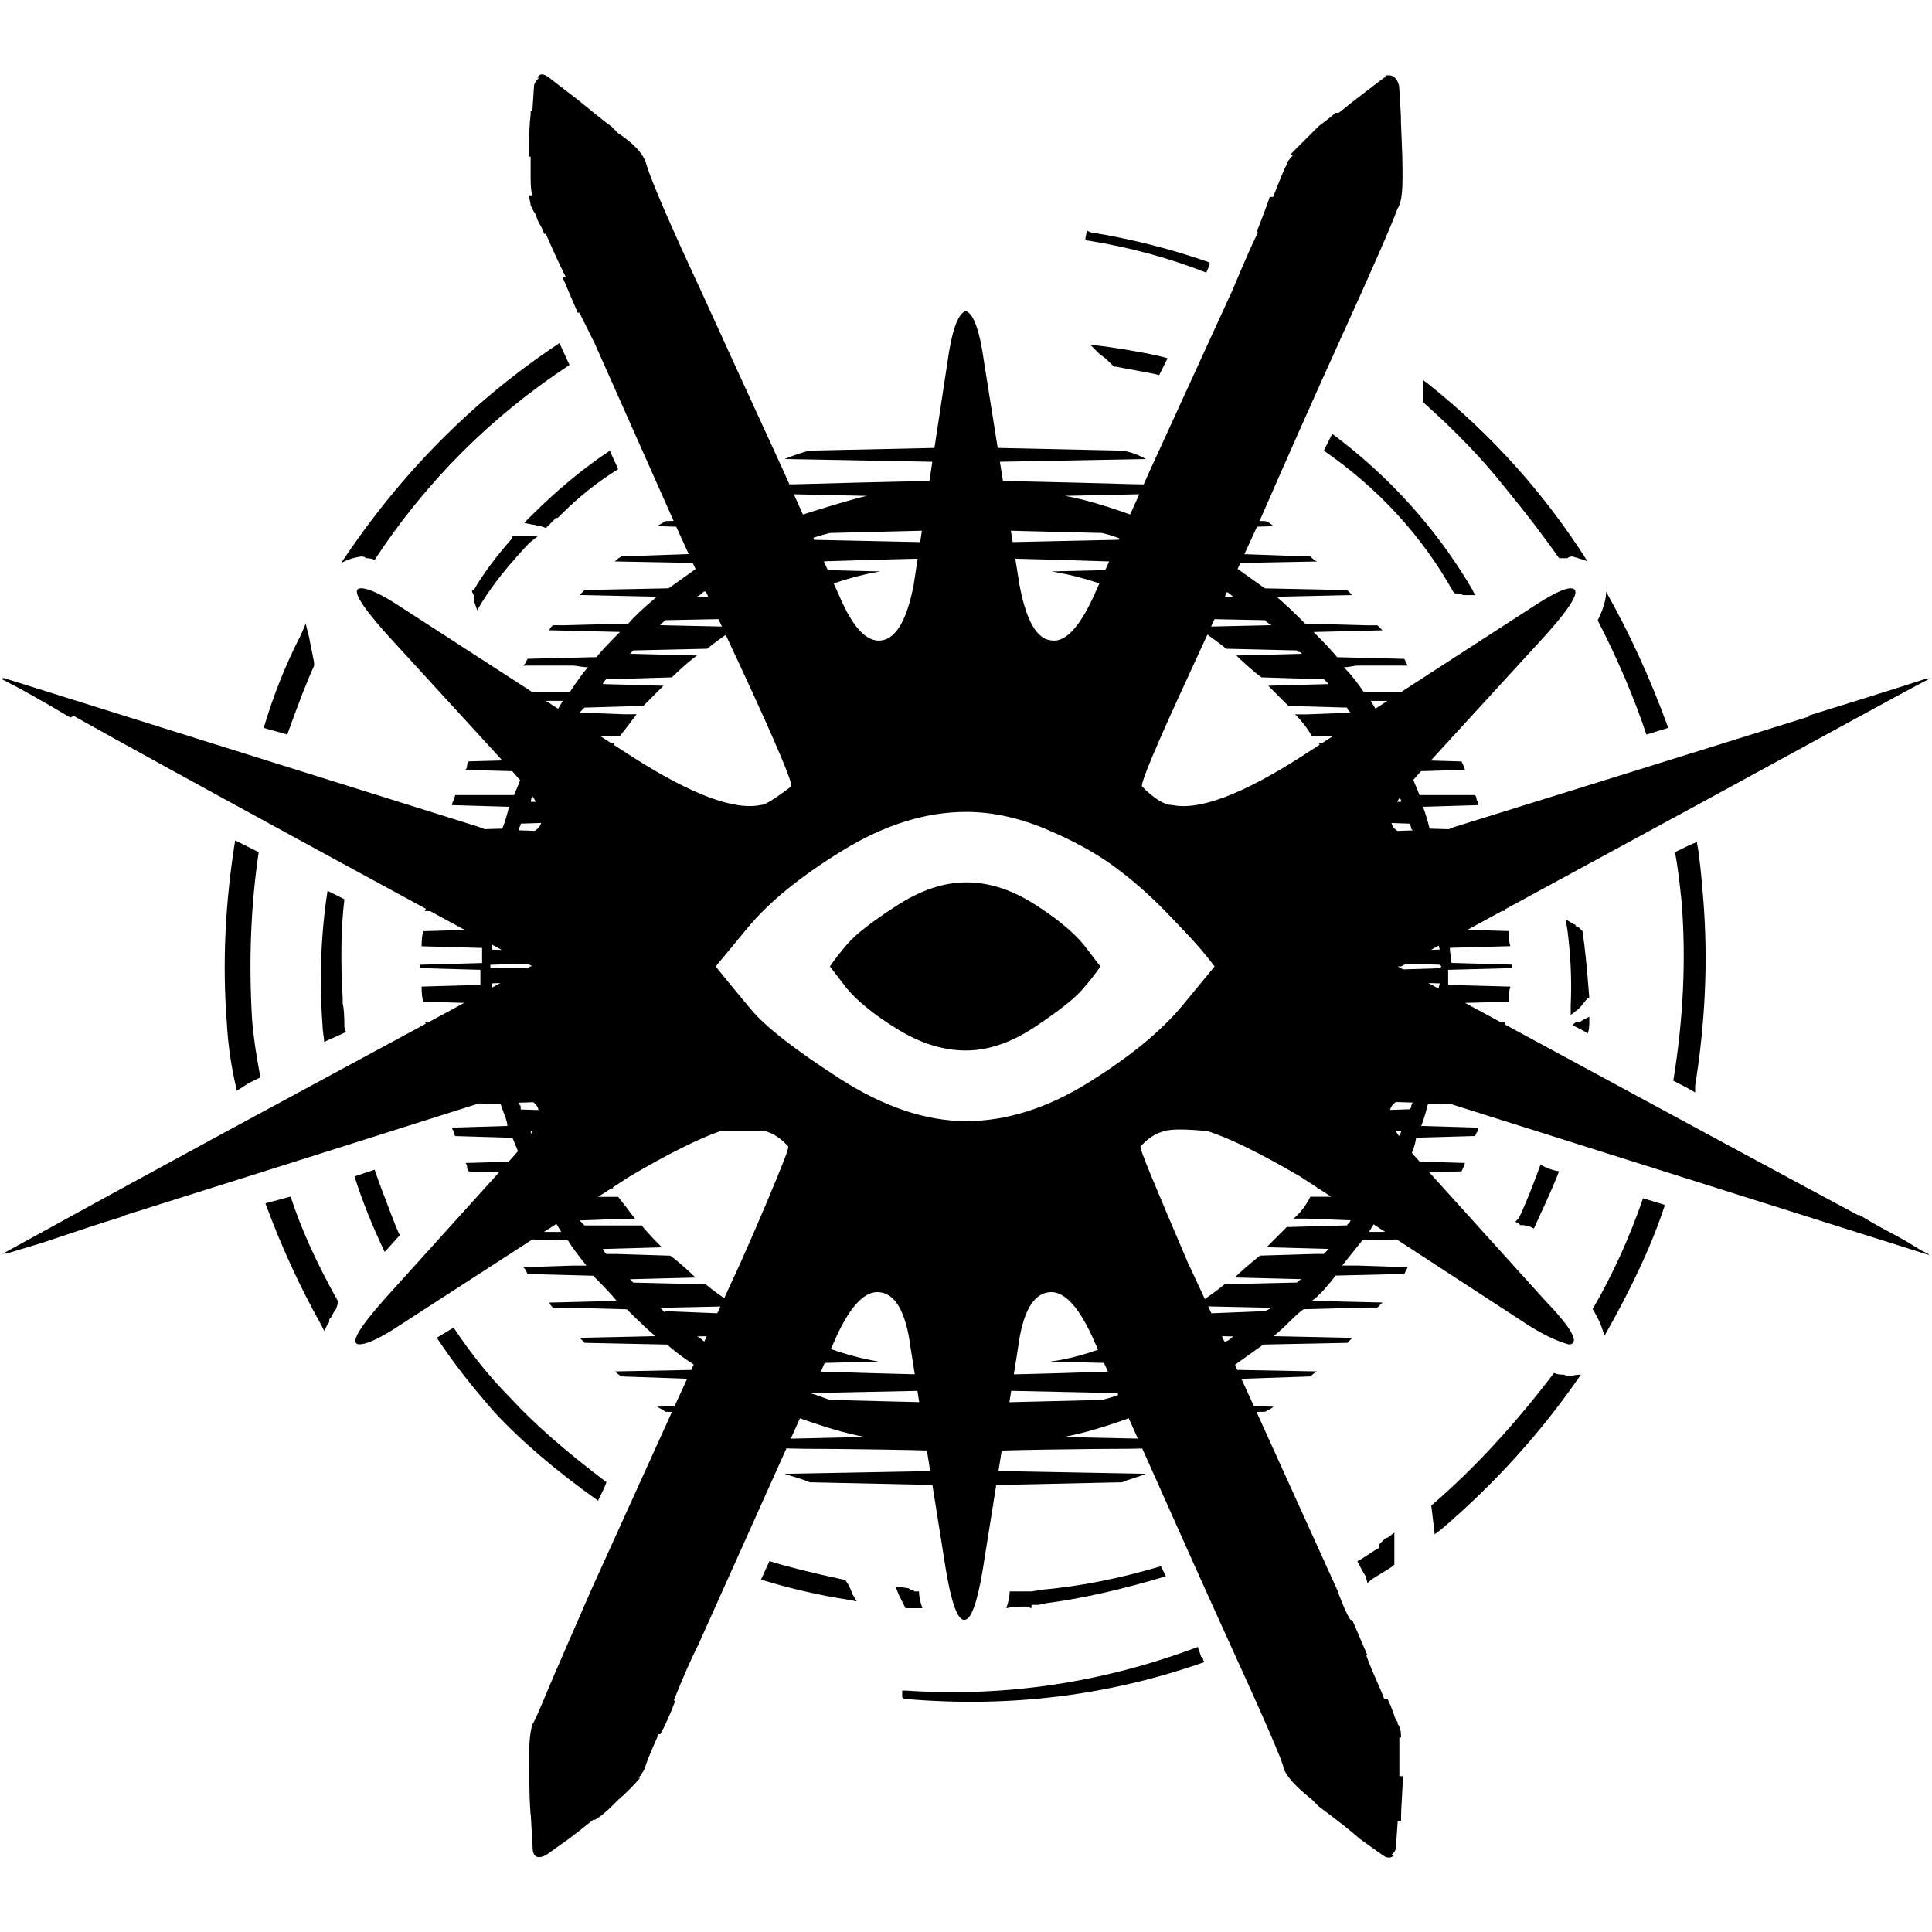 <?xml version="1.0" encoding="utf-8"?>
<!-- Скачано с сайта svg4.ru / Downloaded from svg4.ru -->
<svg fill="#000000" width="800px" height="800px" viewBox="0 0 32 32" version="1.1" xmlns="http://www.w3.org/2000/svg">
<title>nova_bomb</title>
<path d="M16 7.13l-0.501-0.056q0.501-0.056 0.974 0-0.362 0.056-0.473 0.056zM16 24.355l2.977 0.056q-0.056 0.028-0.195 0.070t-0.195 0.070l-2.588 0.056-2.588-0.056q-0.056-0.028-0.195-0.070t-0.223-0.070zM16 7.659l-3.005-0.056q0.278-0.111 0.417-0.139l2.588-0.056 2.588 0.056q0.195 0.028 0.39 0.139zM16 24.883l0.473 0.056q-0.473 0.056-0.974 0 0.362-0.056 0.501-0.056zM25.043 16.007v0.028l-1.057 0.028v0.25l1.030 0.028q-0.028 0.083-0.028 0.25l-1.002 0.028q-0.028 0.083-0.028 0.278l0.974 0.028v0.083l-0.028 0.056v0.083l-1.002 0.028q0 0.083-0.056 0.306l0.974 0.028v0.028q0 0.028-0.014 0.083t-0.014 0.083l-0.974 0.028-0.083 0.334 0.946 0.028q-0.028 0.028-0.028 0.083t-0.028 0.083l-0.974 0.028q-0.056 0.223-0.111 0.362l0.946 0.028q0 0.056-0.028 0.083l-0.028 0.056-0.974 0.028q-0.028 0.195-0.139 0.39l0.946 0.028q0 0.028-0.056 0.139l-1.002 0.028q-0.083 0.195-0.195 0.39l1.002 0.028-0.056 0.056t-0.028 0.056l-1.002 0.028-0.25 0.417h1.030q-0.028 0.028-0.028 0.056l-0.056 0.056-1.057 0.028-0.334 0.417h0.25l0.835 0.028-0.056 0.111-1.141 0.028q-0.056 0.083-0.181 0.223t-0.209 0.195l1.169 0.028-0.083 0.083h-0.167l-1.057 0.028q-0.083 0.056-0.25 0.223t-0.25 0.223l1.308 0.028-0.083 0.083-1.391 0.028-0.584 0.417 1.475 0.028q-0.056 0.028-0.111 0.083l-1.642 0.056q-0.501 0.278-0.751 0.39l1.781 0.056q-0.028 0.028-0.139 0.083l-2.115 0.056q-0.751 0.278-1.224 0.362l2.588 0.056q-0.111 0.028-0.195 0.111l-1.308 0.028q-0.445 0-1.377 0.014t-1.322 0.042q-0.417-0.028-1.336-0.042t-1.363-0.014l-1.308-0.028q-0.083-0.056-0.195-0.111l2.532-0.056q-0.473-0.083-1.224-0.362l-2.087-0.056q-0.028-0.028-0.139-0.083l1.781-0.056q-0.278-0.111-0.779-0.39l-1.586-0.056q-0.056-0.028-0.111-0.083l1.447-0.028q-0.334-0.195-0.584-0.417l-1.363-0.028-0.083-0.083 1.252-0.028q-0.167-0.139-0.473-0.445l-1.030-0.028h-0.195q-0.056-0.056-0.056-0.083l1.113-0.028q-0.111-0.139-0.39-0.417l-1.085-0.028-0.028-0.056q-0.028-0.056-0.056-0.056l0.835-0.028h0.223q-0.223-0.278-0.306-0.417l-1.057-0.028q-0.028-0.028-0.028-0.056l-0.028-0.056h1.002l-0.25-0.417-1.002-0.028q-0.056-0.056-0.056-0.111l0.223-0.028h0.723l-0.195-0.39-0.974-0.028q-0.028-0.028-0.028-0.070t-0.028-0.070l0.946-0.028q-0.056-0.111-0.167-0.39l-0.946-0.028q-0.028-0.028-0.028-0.056v-0.028q-0.028-0.028-0.028-0.056l0.918-0.028q0-0.056-0.042-0.167t-0.070-0.195l-0.946-0.028q0-0.028-0.014-0.083t-0.014-0.083l0.918-0.028-0.083-0.334-0.946-0.028q-0.028-0.028-0.028-0.083t-0.028-0.083v-0.028l0.946-0.028q-0.028-0.056-0.028-0.153t-0.028-0.153l-0.946-0.028q0-0.056-0.028-0.083 0-0.083-0.028-0.139l0.974-0.028q-0.028-0.083-0.028-0.278l-0.974-0.028q-0.028-0.083-0.028-0.25l0.974-0.028v-0.25l-1.002-0.028v-0.056l1.030-0.028v-0.25l-1.002-0.028q0-0.167 0.028-0.25l1.002-0.028q0-0.028 0.014-0.139t0.014-0.139l-1.002-0.028q0.028-0.056 0.028-0.167 0.028 0 0.028-0.056l0.974-0.028q0-0.056 0.028-0.153t0.028-0.153l-0.974-0.028 0.028-0.028q0-0.111 0.028-0.167l0.974-0.028 0.083-0.334-0.946-0.028q0-0.028 0.014-0.083t0.014-0.083l0.974-0.028q0.056-0.139 0.111-0.362l-0.946-0.028q0-0.028 0.028-0.083l0.028-0.083h0.974q0.111-0.278 0.167-0.39l-0.974-0.028q0.028-0.028 0.028-0.070t0.028-0.070l1.002-0.028q0.028-0.083 0.097-0.209t0.097-0.181l-0.974-0.028q0.028-0.028 0.028-0.056t0.028-0.056l1.030-0.028 0.25-0.417h-1.030q0-0.028 0.014-0.028t0.014-0.028 0.056-0.083h1.057q0.223-0.334 0.306-0.417-0.056 0-0.139-0.014t-0.111-0.014h-0.835q0.028 0 0.056-0.056l0.028-0.056 1.141-0.028q0.111-0.139 0.39-0.417l-1.169-0.028q0-0.028 0.056-0.083h0.195l1.057-0.028q0.139-0.167 0.473-0.445l-1.28-0.028 0.083-0.083 1.391-0.028 0.584-0.417-1.475-0.028q0.056-0.056 0.111-0.083l1.614-0.056q0.39-0.223 0.779-0.39l-1.809-0.056q0.111-0.056 0.139-0.083l2.115-0.056q0.863-0.278 1.224-0.362l-2.56-0.056 0.056-0.028q0.083-0.056 0.139-0.083l1.308-0.028q1.948-0.056 2.699-0.056t2.699 0.056l1.308 0.028 0.083 0.028q0.056 0.056 0.111 0.083l-2.56 0.056q0.473 0.083 1.224 0.362l2.087 0.056q0.028 0 0.070 0.028t0.070 0.056l-1.753 0.056q0.25 0.111 0.751 0.39l1.614 0.056q0.056 0.056 0.111 0.083l-1.447 0.028 0.584 0.417 1.363 0.028 0.083 0.083-1.252 0.028q0.167 0.139 0.473 0.445l1.030 0.028h0.167l0.083 0.083-1.141 0.028q0.278 0.278 0.39 0.417l1.113 0.028 0.056 0.111h-0.835q-0.028 0-0.097 0.014t-0.125 0.014q0.167 0.167 0.334 0.417h1.030q0.028 0 0.028 0.028t0.028 0.056l0.028 0.056h-1.002l0.25 0.417 0.974 0.028q0 0.028 0.028 0.056l0.056 0.056-0.223 0.028h-0.751q0.056 0.056 0.125 0.195l0.097 0.195 0.946 0.028q0.056 0.111 0.056 0.139l-0.918 0.028q0.056 0.111 0.167 0.39h0.918q0.028 0.028 0.028 0.083 0.028 0.028 0.028 0.083l-0.918 0.028q0.056 0.139 0.111 0.362l0.946 0.028q0.028 0.028 0.028 0.083t0.028 0.083l-0.918 0.028 0.083 0.334 0.946 0.028q0 0.028 0.014 0.083t0.014 0.083v0.028l-0.918 0.028q0 0.056 0.014 0.153t0.014 0.153l0.974 0.028v0.056q0 0.028 0.014 0.083t0.014 0.083l-0.946 0.028q0 0.195 0.028 0.278l0.974 0.028q0 0.167 0.028 0.25l-1.002 0.028q0 0.056 0.014 0.139t0.014 0.111l1.002 0.028v0.028zM15.555 23.52h0.863q-0.306-0.056-0.417-0.056zM13.384 23.075q0.056 0 0.167 0.042t0.195 0.070l2.254 0.056 2.254-0.056q0.223-0.056 0.334-0.111l-2.588-0.056zM16.417 8.494h-0.863q0.334 0.056 0.445 0.056zM18.588 8.939q-0.111-0.056-0.334-0.111l-2.254-0.056-2.254 0.056q-0.223 0.056-0.362 0.111l2.616 0.056zM23.875 16.007v0l-0.028-0.028-0.863-0.028v-0.195l0.863-0.028q-0.028-0.083-0.028-0.223h-0.863v-0.25l0.835-0.028q-0.028-0.028-0.028-0.111-0.028-0.028-0.028-0.083h-0.835q0-0.056-0.014-0.153t-0.014-0.125h0.807v-0.028q0-0.028-0.014-0.083t-0.014-0.083h-0.835q0-0.056-0.014-0.139t-0.042-0.139l0.807-0.028q-0.056-0.111-0.056-0.139l-0.807-0.028q-0.056-0.139-0.111-0.306l0.807-0.028-0.028-0.028v-0.028l-0.028-0.056-0.807-0.028-0.167-0.334h0.835v-0.028l-0.056-0.111h-0.835l-0.167-0.334 0.64-0.028h0.167l-0.056-0.111h-0.863q-0.028-0.056-0.097-0.181t-0.097-0.181h0.863l-0.028-0.056-0.056-0.056h-0.89q-0.111-0.195-0.278-0.362h0.195l0.723-0.028-0.028-0.028q-0.028-0.028-0.028-0.056l-0.974-0.028-0.334-0.334 1.002-0.028-0.083-0.083h-0.139l-0.89-0.028q-0.083-0.056-0.223-0.181t-0.195-0.181l1.085-0.028-0.028-0.028q-0.056 0-0.056-0.028l-1.169-0.028q-0.167-0.139-0.501-0.362l1.252-0.028q-0.056-0.028-0.111-0.083l-1.391-0.028-0.668-0.334 1.53-0.028q-0.056-0.056-0.111-0.083l-1.809-0.028q-0.557-0.223-1.085-0.306l2.226-0.056-0.167-0.083-1.141-0.028q-1.67-0.056-2.337-0.056-0.64 0-2.365 0.056l-1.141 0.028-0.167 0.083 2.254 0.056q-0.501 0.083-1.057 0.306l-1.864 0.028q-0.056 0.056-0.111 0.083l1.558 0.028-0.668 0.334-1.419 0.028-0.083 0.083 1.28 0.028q-0.334 0.223-0.501 0.362l-1.224 0.028-0.056 0.056 1.113 0.028q-0.083 0.056-0.223 0.181t-0.195 0.181l-0.918 0.028h-0.167q-0.056 0.056-0.056 0.083l1.002 0.028-0.334 0.334-0.974 0.028-0.083 0.083 0.751 0.028h0.195q-0.167 0.223-0.278 0.362h-0.918l-0.028 0.056q-0.028 0.028-0.028 0.056h0.89q-0.028 0.056-0.097 0.181t-0.125 0.181h-0.89l-0.056 0.111 0.863 0.028-0.167 0.334h-0.89q0 0.028-0.014 0.070t-0.014 0.070h0.835q-0.028 0.056-0.070 0.167t-0.070 0.167l-0.863 0.028v0.028q-0.028 0.028-0.028 0.083l0.835 0.028q-0.083 0.139-0.111 0.306l-0.835 0.028q-0.028 0.028-0.028 0.056-0.028 0.056-0.028 0.083l0.835 0.028q-0.056 0.167-0.083 0.278h-0.835q-0.028 0.056-0.028 0.167l-0.028 0.028h0.863q-0.028 0.056-0.042 0.139t-0.014 0.139h-0.863v0.083q0 0.028-0.014 0.056t-0.014 0.056l0.863 0.028q0 0.056-0.014 0.139t-0.014 0.111h-0.863q-0.028 0.083-0.028 0.223l0.89 0.028q-0.028 0.056-0.028 0.195l-0.89 0.028v0.056h0.863q0 0.167 0.028 0.223l-0.863 0.028q0 0.139 0.028 0.223h0.835q0 0.028 0.014 0.111t0.014 0.139l-0.835 0.028q0 0.028 0.014 0.056t0.014 0.056v0.083h0.835q0 0.056 0.028 0.139t0.028 0.139h-0.835l0.028 0.028q0 0.111 0.028 0.167h0.807q0.028 0.111 0.083 0.278l-0.807 0.028q0 0.028 0.014 0.070t0.042 0.070l0.807 0.028q0.056 0.167 0.111 0.306l-0.807 0.028q0 0.028 0.028 0.056v0.056l0.835 0.028q0.028 0.056 0.070 0.167t0.070 0.167h-0.807v0.083q0.028 0.028 0.028 0.056h0.863l0.167 0.334-0.64 0.028h-0.195l0.056 0.111h0.863q0.056 0.056 0.125 0.167t0.097 0.167l-0.863 0.028 0.028 0.056q0.028 0.028 0.028 0.056h0.89q0.111 0.139 0.278 0.362h-0.167l-0.751 0.028 0.083 0.083h0.946q0.111 0.139 0.334 0.362l-0.974 0.028q0 0.028 0.056 0.083h0.167l0.89 0.028q0.083 0.056 0.223 0.181t0.195 0.181l-1.085 0.028 0.056 0.056 1.197 0.028q0.167 0.139 0.501 0.362l-1.252 0.028 0.083 0.083v-0.028l1.391 0.056 0.668 0.334-1.53 0.028q0.056 0.028 0.111 0.083l1.837 0.028q0.557 0.223 1.057 0.306l-2.226 0.056 0.167 0.083 1.141 0.028q1.725 0.056 2.365 0.056 0.668 0 2.337-0.056l1.141-0.028 0.167-0.083-2.254-0.056q0.473-0.056 1.085-0.306l1.837-0.028q0.056-0.028 0.111-0.083l-1.558-0.028 0.668-0.334 1.419-0.056 0.111-0.056-1.28-0.028q0.334-0.223 0.501-0.362l1.197-0.028q0.056-0.056 0.083-0.056l-1.113-0.028q0.139-0.139 0.417-0.362l0.918-0.028h0.139l0.083-0.083-1.030-0.028 0.334-0.334 1.002-0.028q0-0.028 0.028-0.028l0.028-0.056-0.723-0.028h-0.223q0.167-0.139 0.278-0.362h0.918q0.028 0 0.028-0.028t0.028-0.056l0.028-0.028-0.89-0.028q0.028-0.056 0.097-0.167t0.097-0.167h0.89l0.056-0.111-0.835-0.028 0.167-0.334h0.863q0-0.028 0.028-0.070t0.028-0.070h-0.863l0.167-0.334 0.835-0.028 0.028-0.028q0-0.056 0.028-0.083l-0.835-0.028q0.028-0.167 0.111-0.306l0.835-0.028q0-0.028 0.056-0.139l-0.835-0.028q0.028-0.056 0.042-0.139t0.014-0.139h0.863q0-0.028 0.014-0.083t0.014-0.083v-0.028h-0.835q0-0.056 0.014-0.139t0.014-0.139h0.863q0-0.056 0.028-0.083 0-0.083 0.028-0.111l-0.863-0.028v-0.25h0.89q0-0.139 0.028-0.223l-0.89-0.028v-0.195l0.89-0.028zM18.226 16.007q-0.111 0.167-0.306 0.39t-0.779 0.612-1.141 0.39-1.127-0.348-0.849-0.682l-0.278-0.362q0.111-0.167 0.306-0.39t0.793-0.612 1.155-0.39 1.113 0.348 0.835 0.682zM32 11.221q-0.278 0.139-1.906 1.030t-3.937 2.143-2.95 1.614h-0.056q6.678 3.617 7.624 4.118h0.028q0.223 0.139 0.487 0.278t0.417 0.237 0.237 0.125h-0.028q0.028 0 0.028 0.014t0.028 0.014l-7.93-2.504q-0.362-0.111-0.64-0.111-0.807 0.056 0.083 1.030l2.087 2.31q0.696 0.723 0.417 0.751-0.306-0.083-0.696-0.334l-3.757-2.449q-1.002-0.584-1.53-0.751-0.557-0.056-0.723 0-0.111 0.028-0.195 0.083t-0.139 0.111l-0.056 0.056q-0.028 0 0.167 0.473t0.612 1.447q0.417 0.89 1.113 2.421l1.363 3.005q0.028 0.083 0.097 0.25t0.125 0.25h0.028l0.25 0.584q-0.028 0-0.028-0.028 0.056 0.167 0.167 0.417t0.139 0.334h0.056q0.028 0.056 0.056 0.125t0.042 0.111l0.028 0.083t0.042 0.070v0.028q0.056 0.056 0.056 0.223h-0.028v0.64h0.056q0 0.139-0.014 0.362t-0.014 0.306v0.083h-0.056l-0.028 0.417q0 0.083-0.083 0.139h0.056q-0.083 0.083-0.195 0l-0.39-0.278q-0.111-0.111-0.668-0.529l-0.111-0.111q-0.417-0.334-0.473-0.529 0-0.111-0.89-2.059-0.557-1.224-1.336-2.977l-0.946-2.115q-0.362-0.779-0.723-0.723-0.39 0.056-0.501 0.918l-0.584 3.673q-0.139 0.835-0.306 0.835t-0.306-0.835l-0.584-3.673q-0.111-0.863-0.501-0.918-0.362-0.056-0.723 0.723-0.306 0.696-0.946 2.115l-1.336 2.977q-0.195 0.39-0.417 0.946h0.028q-0.139 0.362-0.25 0.557h-0.028q-0.223 0.501-0.223 0.557-0.056 0.111-0.111 0.167h0.028q-0.195 0.223-0.362 0.362l-0.111 0.111q-0.056 0.056-0.139 0.125t-0.139 0.097h-0.028q-0.278 0.223-0.39 0.306l-0.39 0.278q-0.223 0.111-0.223-0.139l-0.028-0.501q-0.028-0.223-0.028-0.863v-0.167q0-0.334 0.056-0.501 0.028-0.028 0.167-0.362t0.376-0.877 0.431-0.988q0.557-1.224 1.363-3.005l1.113-2.421q0.223-0.501 0.417-0.96t0.292-0.71 0.070-0.25l-0.056-0.056q-0.056-0.056-0.139-0.111t-0.195-0.083h-0.723q-0.557 0.195-1.503 0.751l-3.784 2.449q-0.501 0.334-0.696 0.334-0.25 0 0.417-0.751l2.087-2.31q0.89-0.974 0.083-1.030-0.278 0-0.64 0.111-2.894 0.918-5.899 1.864h0.028q-0.278 0.083-0.612 0.195l-0.71 0.237t-0.598 0.181h-0.056l-0.056 0.028q0.25-0.139 1.878-1.030t3.951-2.143 2.963-1.614h0.028q-0.584-0.306-3.52-1.906t-4.077-2.24l-0.056 0.028q-0.696-0.417-1.141-0.64h0.056l-0.056-0.028 7.903 2.477q0.334 0.139 0.64 0.139 0.835-0.056-0.056-1.030l-2.115-2.31q-0.668-0.751-0.417-0.751 0.195 0 0.696 0.334l3.784 2.449q1.475 0.946 2.143 0.807 0.056 0 0.167-0.070t0.223-0.153l0.111-0.083q0.056-0.056-0.807-1.92-0.417-0.89-1.113-2.421l-1.336-3.005-0.25-0.501h-0.028l-0.25-0.584h0.056q-0.167-0.334-0.334-0.723h-0.028q-0.028-0.083-0.070-0.153t-0.056-0.125-0.042-0.083l-0.056-0.111q0-0.028-0.014-0.083t-0.014-0.083h0.056q-0.028-0.083-0.028-0.278v-0.362h-0.028q0-0.501 0.028-0.696v-0.056h0.028l0.028-0.417q0-0.056 0.083-0.139h-0.028q0.056-0.111 0.195 0l0.362 0.278q0.111 0.083 0.348 0.278t0.32 0.25l0.111 0.111q0.417 0.278 0.473 0.529 0.139 0.445 0.89 2.059 0.557 1.224 1.363 2.977l0.946 2.115q0.334 0.779 0.696 0.723t0.529-0.918l0.557-3.673q0.111-0.807 0.306-0.863 0.195 0.056 0.306 0.863l0.584 3.673q0.167 0.89 0.529 0.918 0.334 0.056 0.696-0.723 0.306-0.696 0.946-2.115l1.363-2.977q0.278-0.668 0.417-0.946h-0.028q0.028-0.056 0.111-0.278t0.111-0.306h0.056q0.195-0.501 0.223-0.529 0-0.056 0.111-0.167h-0.056l0.473-0.473q0.223-0.167 0.278-0.223h0.056q0.278-0.223 0.39-0.306l0.362-0.278q0.028 0 0.028-0.028h-0.028q0.195-0.056 0.25 0.167l0.028 0.473q0 0.111 0.014 0.417t0.014 0.473v0.167q0 0.39-0.083 0.501-0.139 0.39-0.974 2.226-0.557 1.224-1.336 3.005l-1.113 2.421q-0.863 1.864-0.807 1.92 0.306 0.306 0.501 0.306 0.668 0.139 2.143-0.807l3.784-2.449q0.501-0.334 0.668-0.334 0.278 0-0.39 0.751l-2.115 2.31q-0.89 0.974-0.083 1.030 0.334 0 0.668-0.139 2.866-0.89 5.899-1.837h-0.056q0.362-0.111 1.030-0.32t0.918-0.292h0.056zM20.118 16.007q-0.083-0.111-0.223-0.278t-0.57-0.612-0.89-0.779-1.127-0.612-1.308-0.278q-1.002 0-2.045 0.64t-1.572 1.28l-0.529 0.64q0.223 0.278 0.584 0.71t1.461 1.141 2.101 0.71 2.031-0.64 1.558-1.28zM22.845 25.635v-0.056l0.083-0.083q0.028-0.028 0.056-0.028l0.111-0.083v0.529l-0.028 0.028q-0.083 0.056-0.223 0.139t-0.195 0.139l-0.028-0.111q-0.056-0.083-0.139-0.25 0.056-0.028 0.181-0.111t0.181-0.111zM25.433 20.292l-0.028 0.056-0.056-0.028-0.111-0.028h-0.056l-0.028-0.028-0.056-0.028 0.056-0.056q0.139-0.278 0.362-0.89 0.139 0.083 0.306 0.111-0.056 0.167-0.39 0.89zM8.765 8.995q-0.501 0.529-0.779 0.974l-0.083 0.139-0.056-0.167v-0.083l-0.028-0.056v-0.028h0.028q0.223-0.39 0.64-0.863v-0.028h0.417zM9.266 8.55l-0.028 0.028q-0.056 0-0.056 0.028l-0.139 0.139-0.083-0.028q-0.028 0-0.070-0.014t-0.070-0.014l-0.139-0.028 0.111-0.111q0.64-0.64 1.308-1.085l0.139 0.306q-0.501 0.306-0.974 0.779zM27.214 19.847q0.278 0.083 0.362 0.111-0.306 0.946-1.002 2.17-0.056-0.223-0.195-0.445 0.501-0.863 0.835-1.837zM19.228 25.941l0.083 0.167q-1.113 0.334-1.976 0.445l-0.139 0.028h-0.111v0.056l-0.083-0.028q-0.223 0-0.334 0.028 0.056-0.167 0.056-0.278h0.362l0.167-0.028q0.946-0.083 1.976-0.39zM26.323 16.536h-0.028q-0.028 0.028-0.070 0.083t-0.070 0.083l-0.139 0.111v-0.167q0.028-0.612-0.056-1.252l-0.028-0.167 0.139 0.083q0.028 0 0.028 0.028l0.056 0.028 0.056 0.056q0.056 0.362 0.111 1.085v0.028zM24.376 9.746l0.056 0.111h-0.195q-0.056-0.028-0.083-0.028h-0.056l-0.028-0.028q-0.779-1.391-2.143-2.337l0.139-0.278q1.419 1.057 2.31 2.56zM5.704 14.894q-0.083 0.696-0.028 1.642v0.083q0.028 0.111 0.028 0.39 0 0.028 0.028 0.083-0.056 0.028-0.181 0.083t-0.181 0.083q0-0.028-0.014-0.125t-0.014-0.153q-0.083-1.141 0.083-2.226zM4.174 16.87q0.028 0.39 0.139 0.974l-0.195 0.097t-0.195 0.125q-0.139-0.584-0.167-1.141-0.111-1.447 0.139-3.005l0.39 0.195q-0.195 1.308-0.111 2.755zM6.205 19.374q0.056 0.167 0.125 0.348t0.153 0.403 0.139 0.334l-0.25 0.278q-0.306-0.64-0.501-1.252zM26.323 16.953q0 0.111-0.028 0.167-0.028-0.028-0.111-0.070l-0.139-0.070 0.028-0.028q0.028-0.028 0.070-0.028t0.070-0.028l0.111-0.056v0.111zM19.2 6.212q-0.111-0.028-0.348-0.070t-0.376-0.070h-0.028l-0.083-0.083q-0.083-0.083-0.139-0.111l-0.167-0.167 0.25 0.028q0.751 0.111 1.030 0.195zM27.27 12.167q-0.306-0.918-0.807-1.892 0.139-0.278 0.139-0.473 0.584 1.030 1.030 2.254zM9.433 6.045q-1.948 1.28-3.228 3.228-0.056-0.028-0.139-0.028-0.028-0.028-0.083-0.028-0.195 0.028-0.334 0.111 1.475-2.226 3.617-3.645zM5.203 11.026q-0.167 0.362-0.445 1.141-0.083-0.028-0.195-0.056t-0.195-0.056q0.25-0.835 0.612-1.53l0.083-0.195 0.056 0.223 0.083 0.417v0.056zM26.045 9.217q-0.056 0-0.083 0.028h-0.139q-0.39-0.557-0.918-1.197-0.529-0.668-1.308-1.363l-0.028-0.028v-0.362l0.111 0.083q1.558 1.252 2.616 2.922-0.056-0.028-0.25-0.083zM28.216 14.95q0.111 1.475-0.139 3.033v0.111q-0.139-0.083-0.362-0.195 0.25-1.53 0.139-2.95-0.056-0.557-0.111-0.835 0.223-0.111 0.362-0.167 0.056 0.278 0.111 1.002zM4.814 19.819q0.25 0.779 0.779 1.725v0.056l-0.028 0.083q-0.028 0.028-0.083 0.139l-0.028 0.028v0.056q-0.028 0-0.028 0.028l-0.056 0.111-0.056-0.111q-0.529-0.946-0.918-2.003zM19.979 4.515q-0.918-0.362-1.948-0.529h-0.028l-0.028-0.028 0.028-0.139 0.056 0.028q1.030 0.167 1.976 0.501 0 0.056-0.056 0.167zM19.84 27.277l0.056 0.167q0.028 0 0.028 0.028t0.028 0.056q-2.365 0.835-4.953 0.612h-0.028l-0.028-0.028v-0.111h0.056q2.477 0.167 4.842-0.723zM23.736 24.911q1.030-0.89 2.003-2.17 0.056 0.028 0.167 0.028 0.056 0.028 0.111 0.028 0.056-0.028 0.167-0.028-0.974 1.419-2.31 2.56l-0.111 0.083-0.056-0.473zM15.026 26.637h-0.028l-0.111-0.223-0.056-0.139 0.195 0.028q0.028 0 0.056 0.028h0.056v0.028h0.083q0 0.111 0.056 0.278h-0.25zM7.513 21.99q0.445 0.668 0.946 1.169 0.557 0.612 1.586 1.391-0.028 0.083-0.139 0.306-1.057-0.751-1.725-1.475-0.584-0.668-0.946-1.224zM14.052 26.497q-0.723-0.111-1.447-0.334l0.139-0.306q0.445 0.139 1.224 0.306h0.028l0.056 0.083q0.056 0.111 0.056 0.139l0.083 0.139z"></path>
</svg>